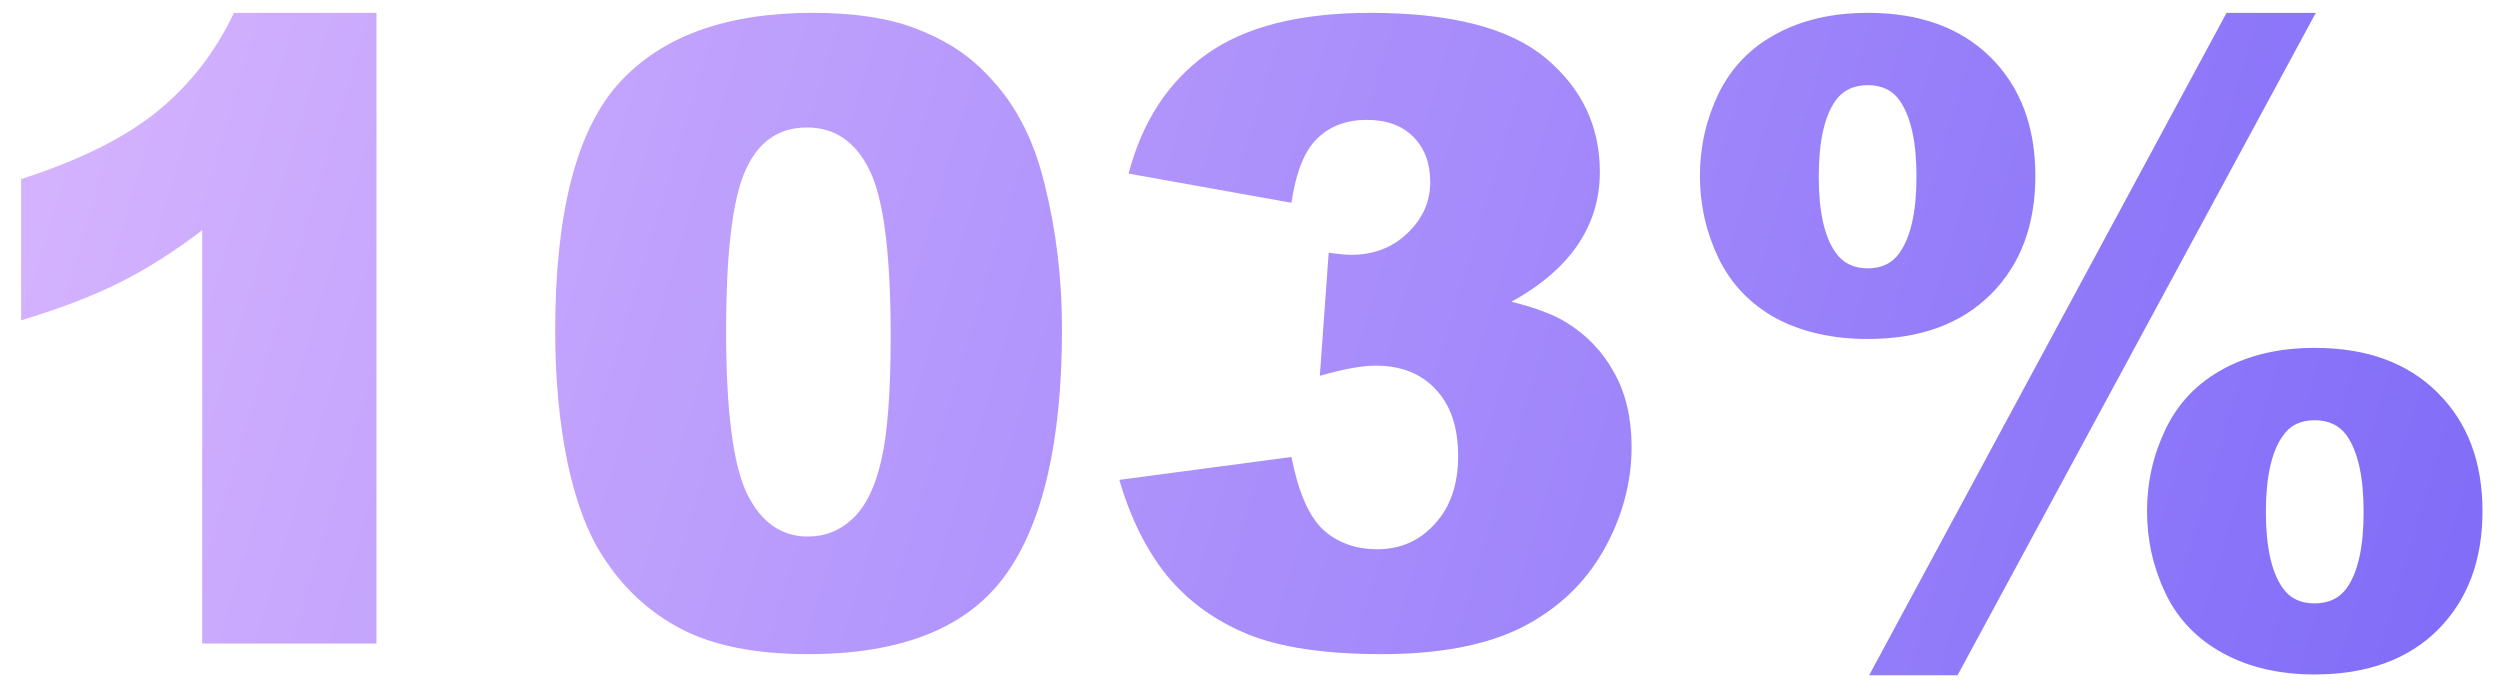 <?xml version="1.0" encoding="UTF-8"?> <svg xmlns="http://www.w3.org/2000/svg" width="101" height="28" viewBox="0 0 101 28" fill="none"><path d="M15.21 0.519V26H8.168V9.303C7.029 10.169 5.924 10.87 4.853 11.405C3.793 11.941 2.46 12.454 0.854 12.943V7.235C3.224 6.472 5.064 5.555 6.374 4.484C7.684 3.413 8.71 2.091 9.45 0.519H15.21ZM22.43 13.371C22.43 8.608 23.285 5.276 24.994 3.373C26.714 1.47 29.329 0.519 32.838 0.519C34.524 0.519 35.908 0.73 36.991 1.151C38.073 1.562 38.956 2.103 39.64 2.775C40.323 3.436 40.859 4.136 41.246 4.877C41.645 5.606 41.964 6.461 42.203 7.44C42.67 9.309 42.904 11.257 42.904 13.285C42.904 17.831 42.135 21.158 40.597 23.266C39.059 25.373 36.41 26.427 32.65 26.427C30.542 26.427 28.839 26.091 27.54 25.419C26.241 24.747 25.176 23.761 24.344 22.462C23.741 21.54 23.268 20.281 22.926 18.686C22.596 17.079 22.43 15.307 22.43 13.371ZM29.335 13.388C29.335 16.578 29.614 18.76 30.172 19.933C30.742 21.095 31.562 21.676 32.633 21.676C33.339 21.676 33.949 21.431 34.462 20.941C34.986 20.44 35.367 19.654 35.606 18.583C35.857 17.512 35.983 15.843 35.983 13.576C35.983 10.249 35.698 8.016 35.128 6.876C34.57 5.726 33.727 5.15 32.599 5.15C31.448 5.15 30.616 5.737 30.104 6.911C29.591 8.073 29.335 10.232 29.335 13.388ZM52.175 8.192L45.596 7.013C46.143 4.917 47.191 3.31 48.74 2.194C50.301 1.077 52.506 0.519 55.354 0.519C58.624 0.519 60.988 1.129 62.447 2.348C63.905 3.567 64.634 5.099 64.634 6.945C64.634 8.027 64.338 9.007 63.745 9.884C63.153 10.762 62.258 11.531 61.062 12.191C62.031 12.431 62.771 12.71 63.284 13.029C64.116 13.541 64.759 14.219 65.215 15.062C65.682 15.894 65.916 16.891 65.916 18.053C65.916 19.512 65.534 20.913 64.771 22.257C64.007 23.59 62.908 24.621 61.472 25.351C60.037 26.068 58.151 26.427 55.816 26.427C53.537 26.427 51.737 26.16 50.415 25.624C49.105 25.088 48.023 24.308 47.168 23.283C46.325 22.246 45.676 20.947 45.22 19.386L52.175 18.463C52.449 19.865 52.87 20.839 53.44 21.386C54.021 21.921 54.756 22.189 55.645 22.189C56.579 22.189 57.354 21.847 57.969 21.164C58.596 20.48 58.909 19.569 58.909 18.429C58.909 17.267 58.607 16.367 58.003 15.729C57.411 15.091 56.602 14.772 55.576 14.772C55.029 14.772 54.278 14.909 53.321 15.182L53.679 10.209C54.067 10.266 54.369 10.294 54.585 10.294C55.497 10.294 56.254 10.004 56.858 9.423C57.473 8.842 57.781 8.153 57.781 7.355C57.781 6.592 57.553 5.982 57.097 5.526C56.642 5.071 56.015 4.843 55.218 4.843C54.397 4.843 53.731 5.093 53.218 5.595C52.705 6.085 52.358 6.951 52.175 8.192ZM89.953 0.519H93.559L79.084 27.282H75.512L89.953 0.519ZM68.676 7.099C68.676 5.937 68.927 4.831 69.428 3.783C69.941 2.735 70.716 1.932 71.752 1.374C72.8 0.804 74.037 0.519 75.461 0.519C77.557 0.519 79.209 1.117 80.417 2.313C81.624 3.51 82.228 5.105 82.228 7.099C82.228 9.104 81.624 10.705 80.417 11.901C79.209 13.097 77.557 13.695 75.461 13.695C74.037 13.695 72.8 13.416 71.752 12.858C70.716 12.288 69.941 11.479 69.428 10.431C68.927 9.383 68.676 8.272 68.676 7.099ZM73.478 7.133C73.478 8.546 73.706 9.571 74.162 10.209C74.458 10.63 74.891 10.841 75.461 10.841C76.03 10.841 76.458 10.63 76.743 10.209C77.198 9.571 77.426 8.546 77.426 7.133C77.426 5.731 77.198 4.706 76.743 4.057C76.458 3.646 76.03 3.441 75.461 3.441C74.891 3.441 74.458 3.646 74.162 4.057C73.706 4.695 73.478 5.72 73.478 7.133ZM86.74 20.651C86.74 19.477 86.991 18.372 87.492 17.335C87.993 16.287 88.768 15.478 89.816 14.909C90.864 14.339 92.095 14.054 93.508 14.054C95.615 14.054 97.273 14.658 98.481 15.866C99.688 17.062 100.292 18.657 100.292 20.651C100.292 22.645 99.688 24.245 98.481 25.453C97.273 26.649 95.615 27.248 93.508 27.248C92.095 27.248 90.864 26.963 89.816 26.393C88.768 25.823 87.993 25.02 87.492 23.983C86.991 22.935 86.74 21.824 86.74 20.651ZM91.542 20.685C91.542 22.098 91.77 23.123 92.226 23.761C92.511 24.171 92.938 24.377 93.508 24.377C94.077 24.377 94.51 24.171 94.806 23.761C95.262 23.123 95.49 22.098 95.49 20.685C95.49 19.272 95.262 18.241 94.806 17.592C94.51 17.182 94.077 16.977 93.508 16.977C92.938 16.977 92.511 17.187 92.226 17.609C91.77 18.247 91.542 19.272 91.542 20.685Z" fill="url(#paint0_linear_154_188)"></path><defs><linearGradient id="paint0_linear_154_188" x1="-8.734" y1="-17" x2="249.685" y2="60.161" gradientUnits="userSpaceOnUse"><stop stop-color="#E2BEFF"></stop><stop offset="1" stop-color="#0000EF"></stop></linearGradient></defs></svg> 
